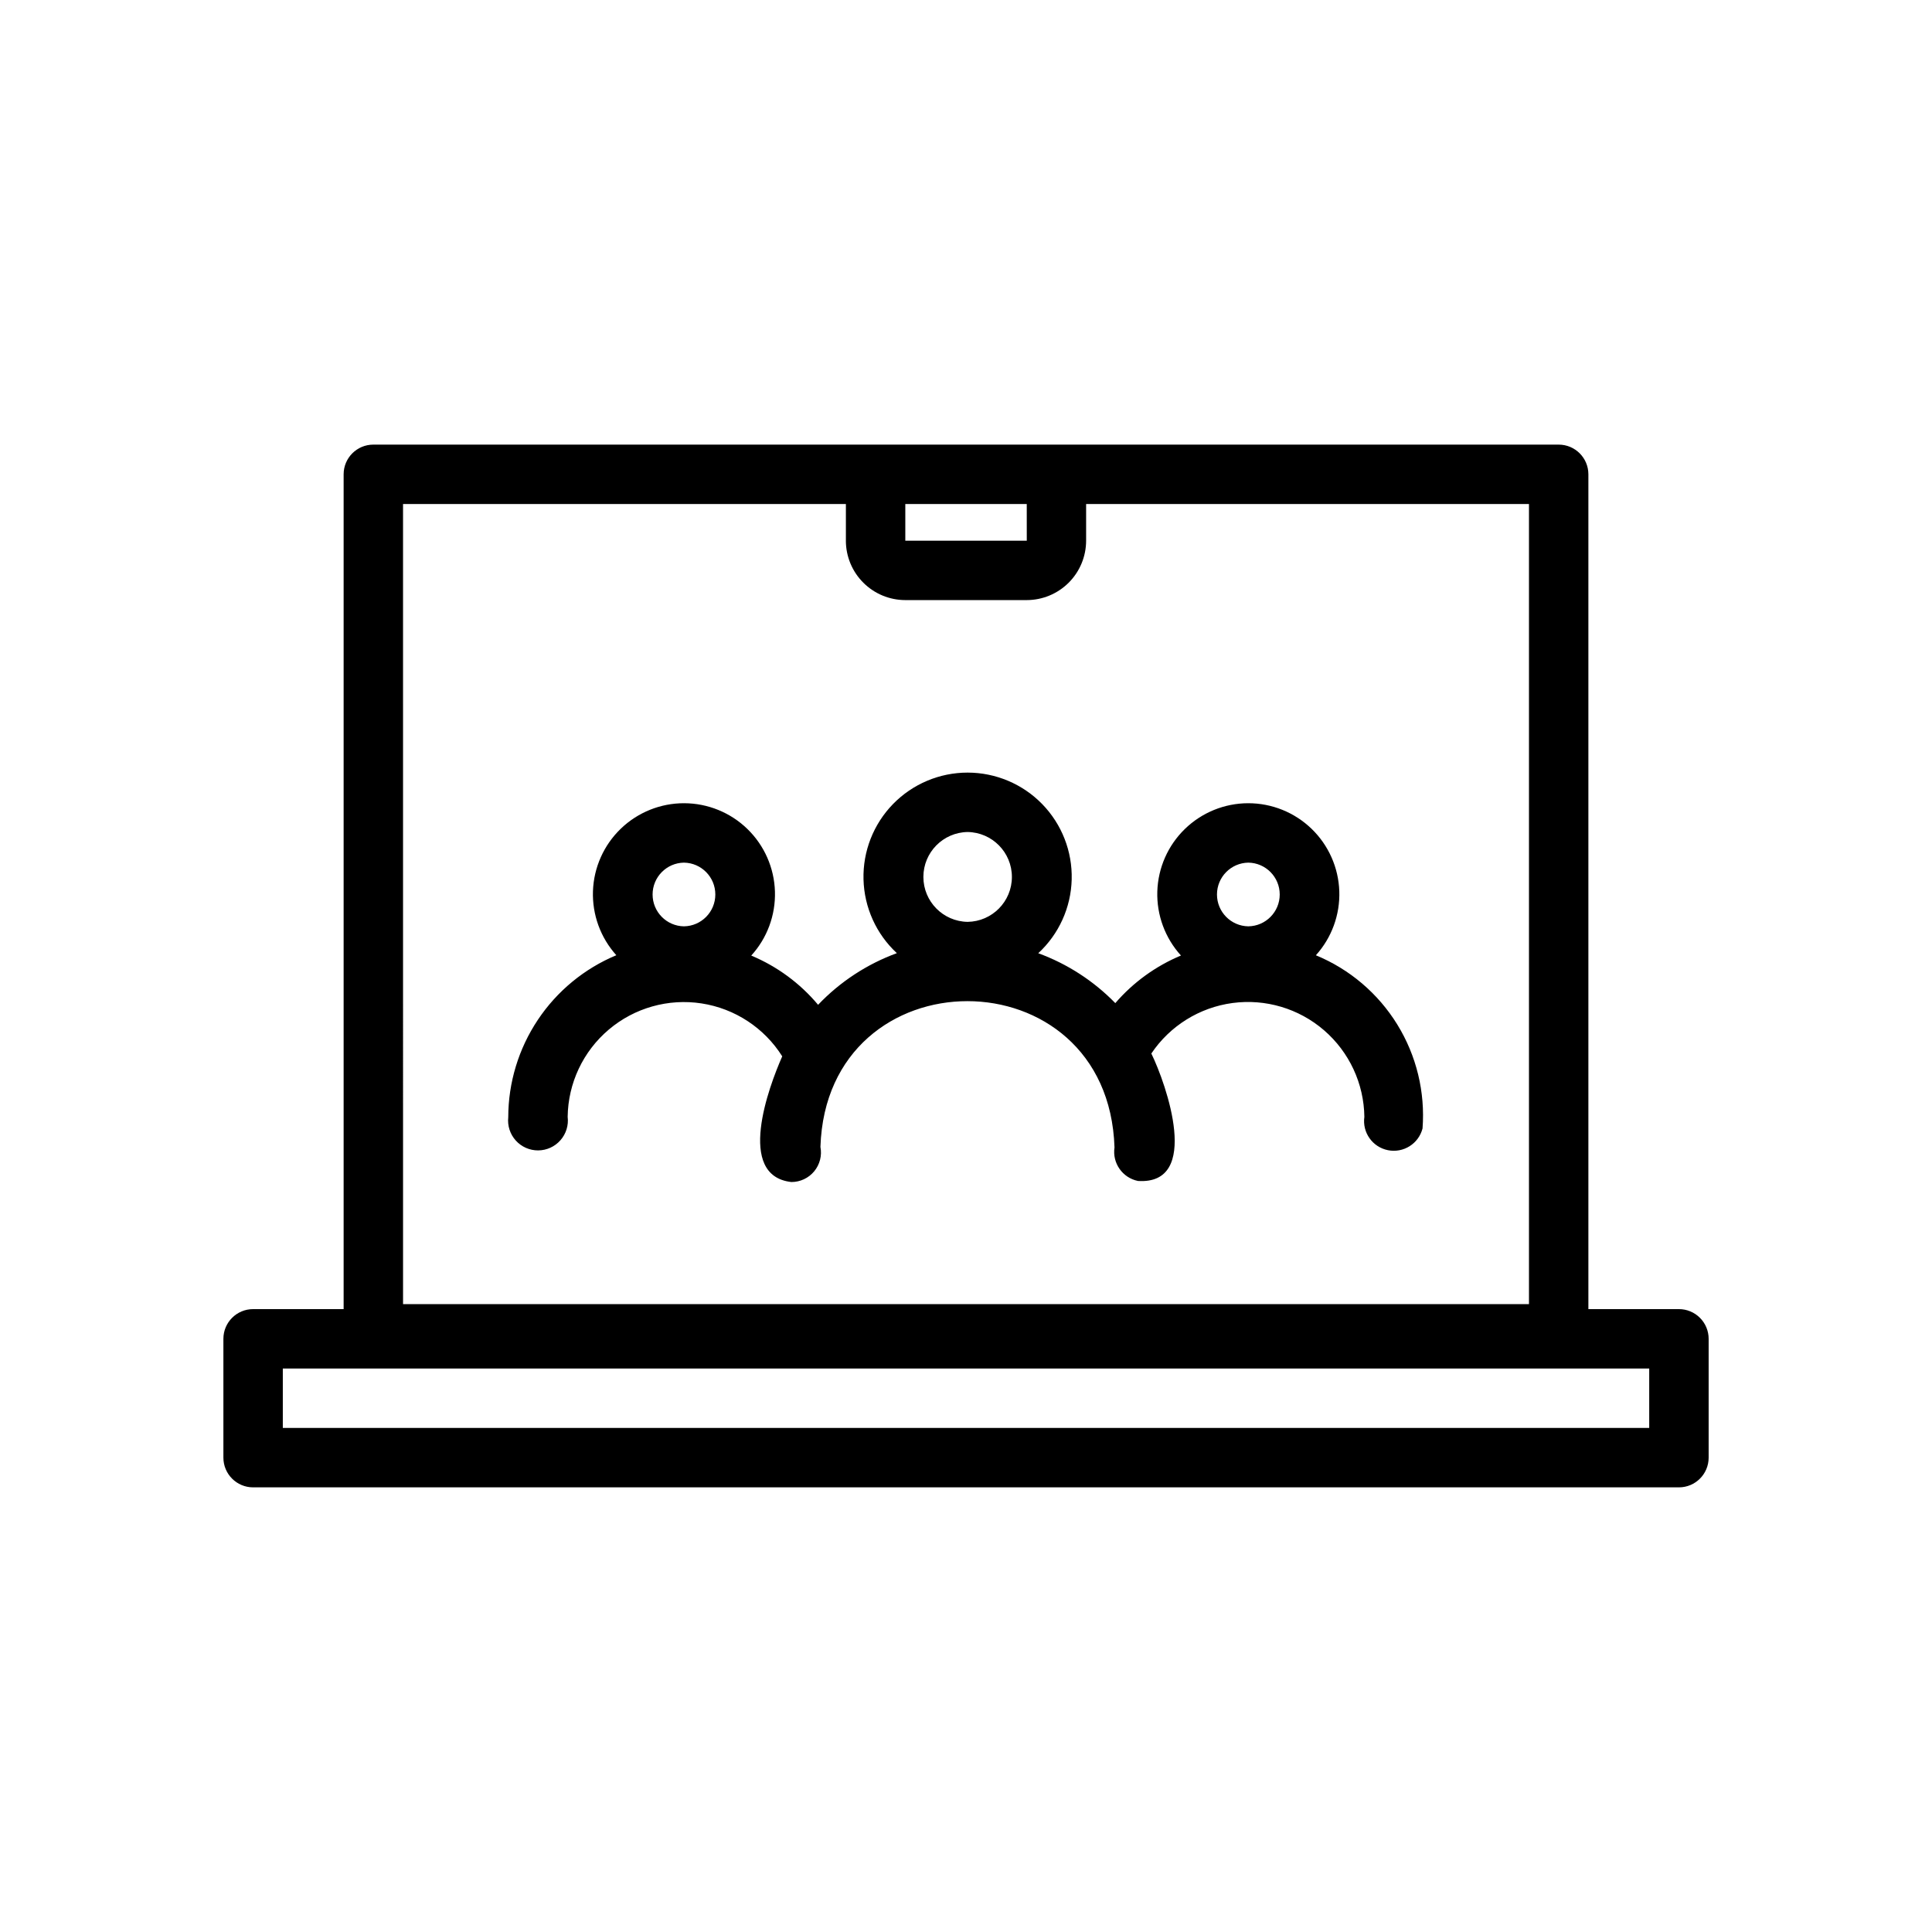 <?xml version="1.0" encoding="UTF-8"?>
<!-- Uploaded to: ICON Repo, www.iconrepo.com, Generator: ICON Repo Mixer Tools -->
<svg fill="#000000" width="800px" height="800px" version="1.1" viewBox="144 144 512 512" xmlns="http://www.w3.org/2000/svg">
 <path d="m588.93 490.93h-23.992v-221.23c0-4.348-3.523-7.871-7.871-7.871-88.703 0.012-225.44-0.008-314.13 0-4.348 0-7.871 3.523-7.871 7.871v221.23h-23.992c-4.348 0-7.871 3.523-7.871 7.871v31.488c0 4.348 3.523 7.875 7.871 7.875h377.86c4.348 0 7.875-3.527 7.875-7.875v-31.488c0-2.086-0.832-4.09-2.309-5.566-1.477-1.477-3.477-2.305-5.566-2.305zm-172.83-213.36 0.008 9.719h-32.191v-9.719zm-165.29 0h117.36v9.719h-0.004c0.004 4.172 1.664 8.176 4.617 11.125 2.949 2.953 6.953 4.613 11.129 4.617h32.18c4.172-0.004 8.176-1.664 11.129-4.617 2.949-2.949 4.609-6.953 4.613-11.125v-9.719h117.36v212.04h-298.38zm330.25 244.85h-362.11v-15.742h362.11zm-88.34-125.26c4.199-4.648 6.422-10.742 6.207-17-0.215-6.258-2.856-12.188-7.363-16.535-4.508-4.348-10.527-6.769-16.789-6.762-6.262 0.012-12.273 2.457-16.766 6.82-4.492 4.359-7.113 10.297-7.309 16.559-0.191 6.258 2.055 12.348 6.266 16.98-6.699 2.801-12.656 7.117-17.398 12.617-5.731-5.883-12.707-10.398-20.418-13.223 5.469-5.051 8.664-12.098 8.859-19.535 0.199-7.441-2.617-14.648-7.809-19.984-5.191-5.332-12.32-8.344-19.762-8.348-7.445-0.004-14.574 3-19.773 8.328-5.195 5.332-8.02 12.531-7.828 19.973 0.191 7.441 3.379 14.492 8.84 19.547-7.918 2.898-15.062 7.582-20.875 13.688-4.773-5.703-10.852-10.176-17.715-13.047 4.219-4.625 6.469-10.715 6.281-16.973s-2.801-12.199-7.289-16.566c-4.488-4.367-10.5-6.816-16.762-6.836-6.262-0.016-12.281 2.402-16.793 6.746-4.512 4.34-7.16 10.27-7.383 16.527-0.219 6.258 2 12.355 6.191 17.008-8.473 3.535-15.715 9.5-20.809 17.141-5.094 7.637-7.82 16.613-7.832 25.797-0.246 2.246 0.48 4.492 1.996 6.172 1.516 1.68 3.676 2.633 5.938 2.617 2.262-0.016 4.406-0.996 5.898-2.695 1.496-1.699 2.191-3.953 1.914-6.199 0.109-8.922 4.086-17.355 10.895-23.121s15.781-8.297 24.598-6.938c8.82 1.359 16.613 6.477 21.371 14.023-3.602 8.152-12.332 31.656 2.414 33.309 2.34 0.008 4.559-1.031 6.051-2.832 1.492-1.805 2.102-4.18 1.656-6.477 1.668-51.492 76.27-51.551 77.93 0.148-0.621 4.141 2.109 8.043 6.215 8.879 16.895 1.086 7.516-25.656 3.547-33.773 4.922-7.332 12.746-12.203 21.496-13.383 8.75-1.176 17.586 1.449 24.27 7.219s10.574 14.125 10.688 22.953c-0.59 4.141 2.156 8.016 6.258 8.832 4.098 0.816 8.121-1.711 9.16-5.762 0.73-9.652-1.609-19.289-6.684-27.531-5.078-8.246-12.629-14.672-21.582-18.363zm-167.47-24.555 0.004 0.004c4.613 0.066 8.316 3.824 8.316 8.438 0 4.617-3.703 8.375-8.316 8.441-4.609-0.07-8.309-3.828-8.309-8.441 0-4.609 3.699-8.367 8.309-8.438zm75.176-8.113h0.004c6.508 0.098 11.734 5.398 11.734 11.906 0 6.512-5.227 11.812-11.734 11.906-6.504-0.102-11.723-5.402-11.723-11.906 0-6.504 5.219-11.805 11.723-11.906zm74.391 8.113 0.004 0.004c4.613 0.066 8.32 3.824 8.32 8.438 0 4.617-3.707 8.375-8.32 8.441-4.609-0.07-8.309-3.828-8.309-8.441 0-4.609 3.699-8.367 8.309-8.438z"/>
</svg>